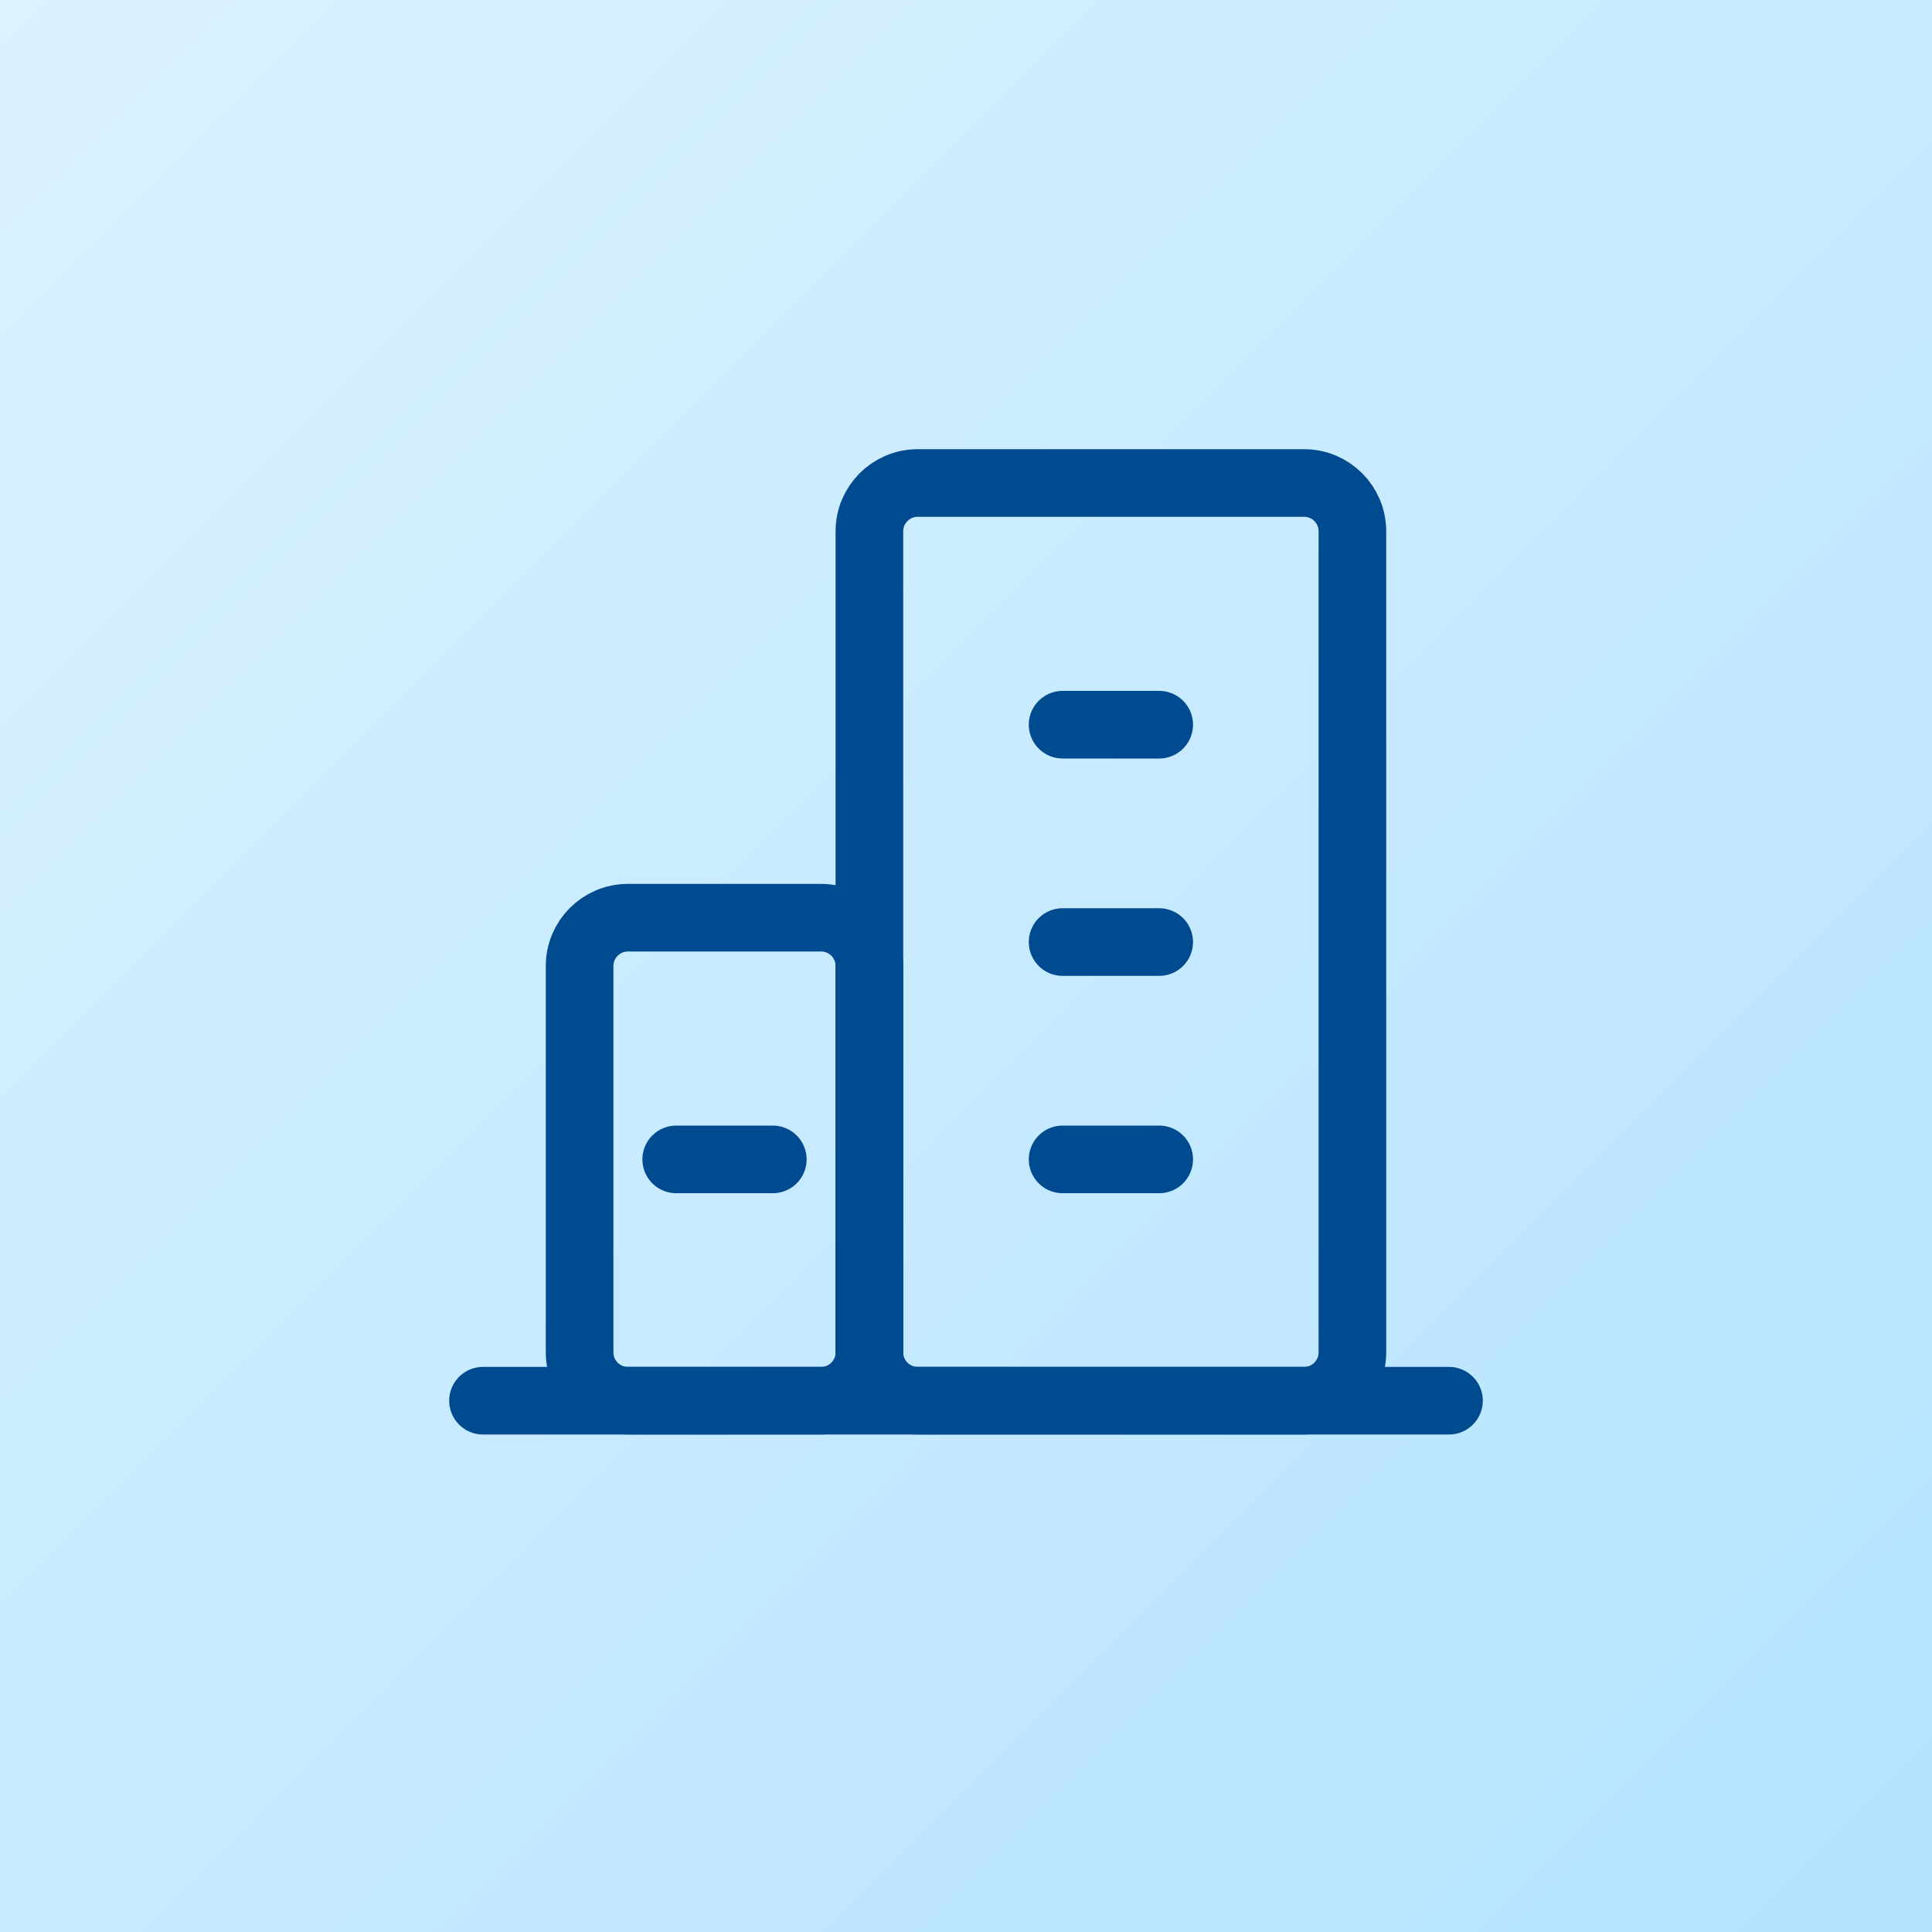 <svg width="20" height="20" viewBox="0 0 20 20" fill="none" xmlns="http://www.w3.org/2000/svg">
<rect x="0" y="0" width="20" height="20" fill="#808080" stroke="none"/>
<rect width="20" height="20" fill="url(#paint0_linear_975_23850)"/>
<path d="M5 14.5H15" stroke="#004A8F" stroke-width="0.7" stroke-linecap="round" stroke-linejoin="round"/>
<path d="M8.5 9.5H6.5C6.224 9.5 6 9.724 6 10V14C6 14.276 6.224 14.5 6.5 14.5H8.5C8.776 14.5 9 14.276 9 14V10C9 9.724 8.776 9.5 8.5 9.5Z" stroke="#004A8F" stroke-width="0.7" stroke-linejoin="round"/>
<path d="M13.5 5H9.5C9.224 5 9 5.224 9 5.5V14C9 14.276 9.224 14.5 9.5 14.5H13.5C13.776 14.5 14 14.276 14 14V5.5C14 5.224 13.776 5 13.5 5Z" stroke="#004A8F" stroke-width="0.7" stroke-linejoin="round"/>
<path d="M11 12.002H12" stroke="#004A8F" stroke-width="0.7" stroke-linecap="round" stroke-linejoin="round"/>
<path d="M7 12.002H8" stroke="#004A8F" stroke-width="0.7" stroke-linecap="round" stroke-linejoin="round"/>
<path d="M11 9.752H12" stroke="#004A8F" stroke-width="0.7" stroke-linecap="round" stroke-linejoin="round"/>
<path d="M11 7.502H12" stroke="#004A8F" stroke-width="0.7" stroke-linecap="round" stroke-linejoin="round"/>
<defs>
<linearGradient id="paint0_linear_975_23850" x1="-3" y1="-3" x2="21" y2="21" gradientUnits="userSpaceOnUse">
<stop stop-color="#E1F4FF"/>
<stop offset="1" stop-color="#B1E2FF"/>
</linearGradient>
</defs>
</svg>
